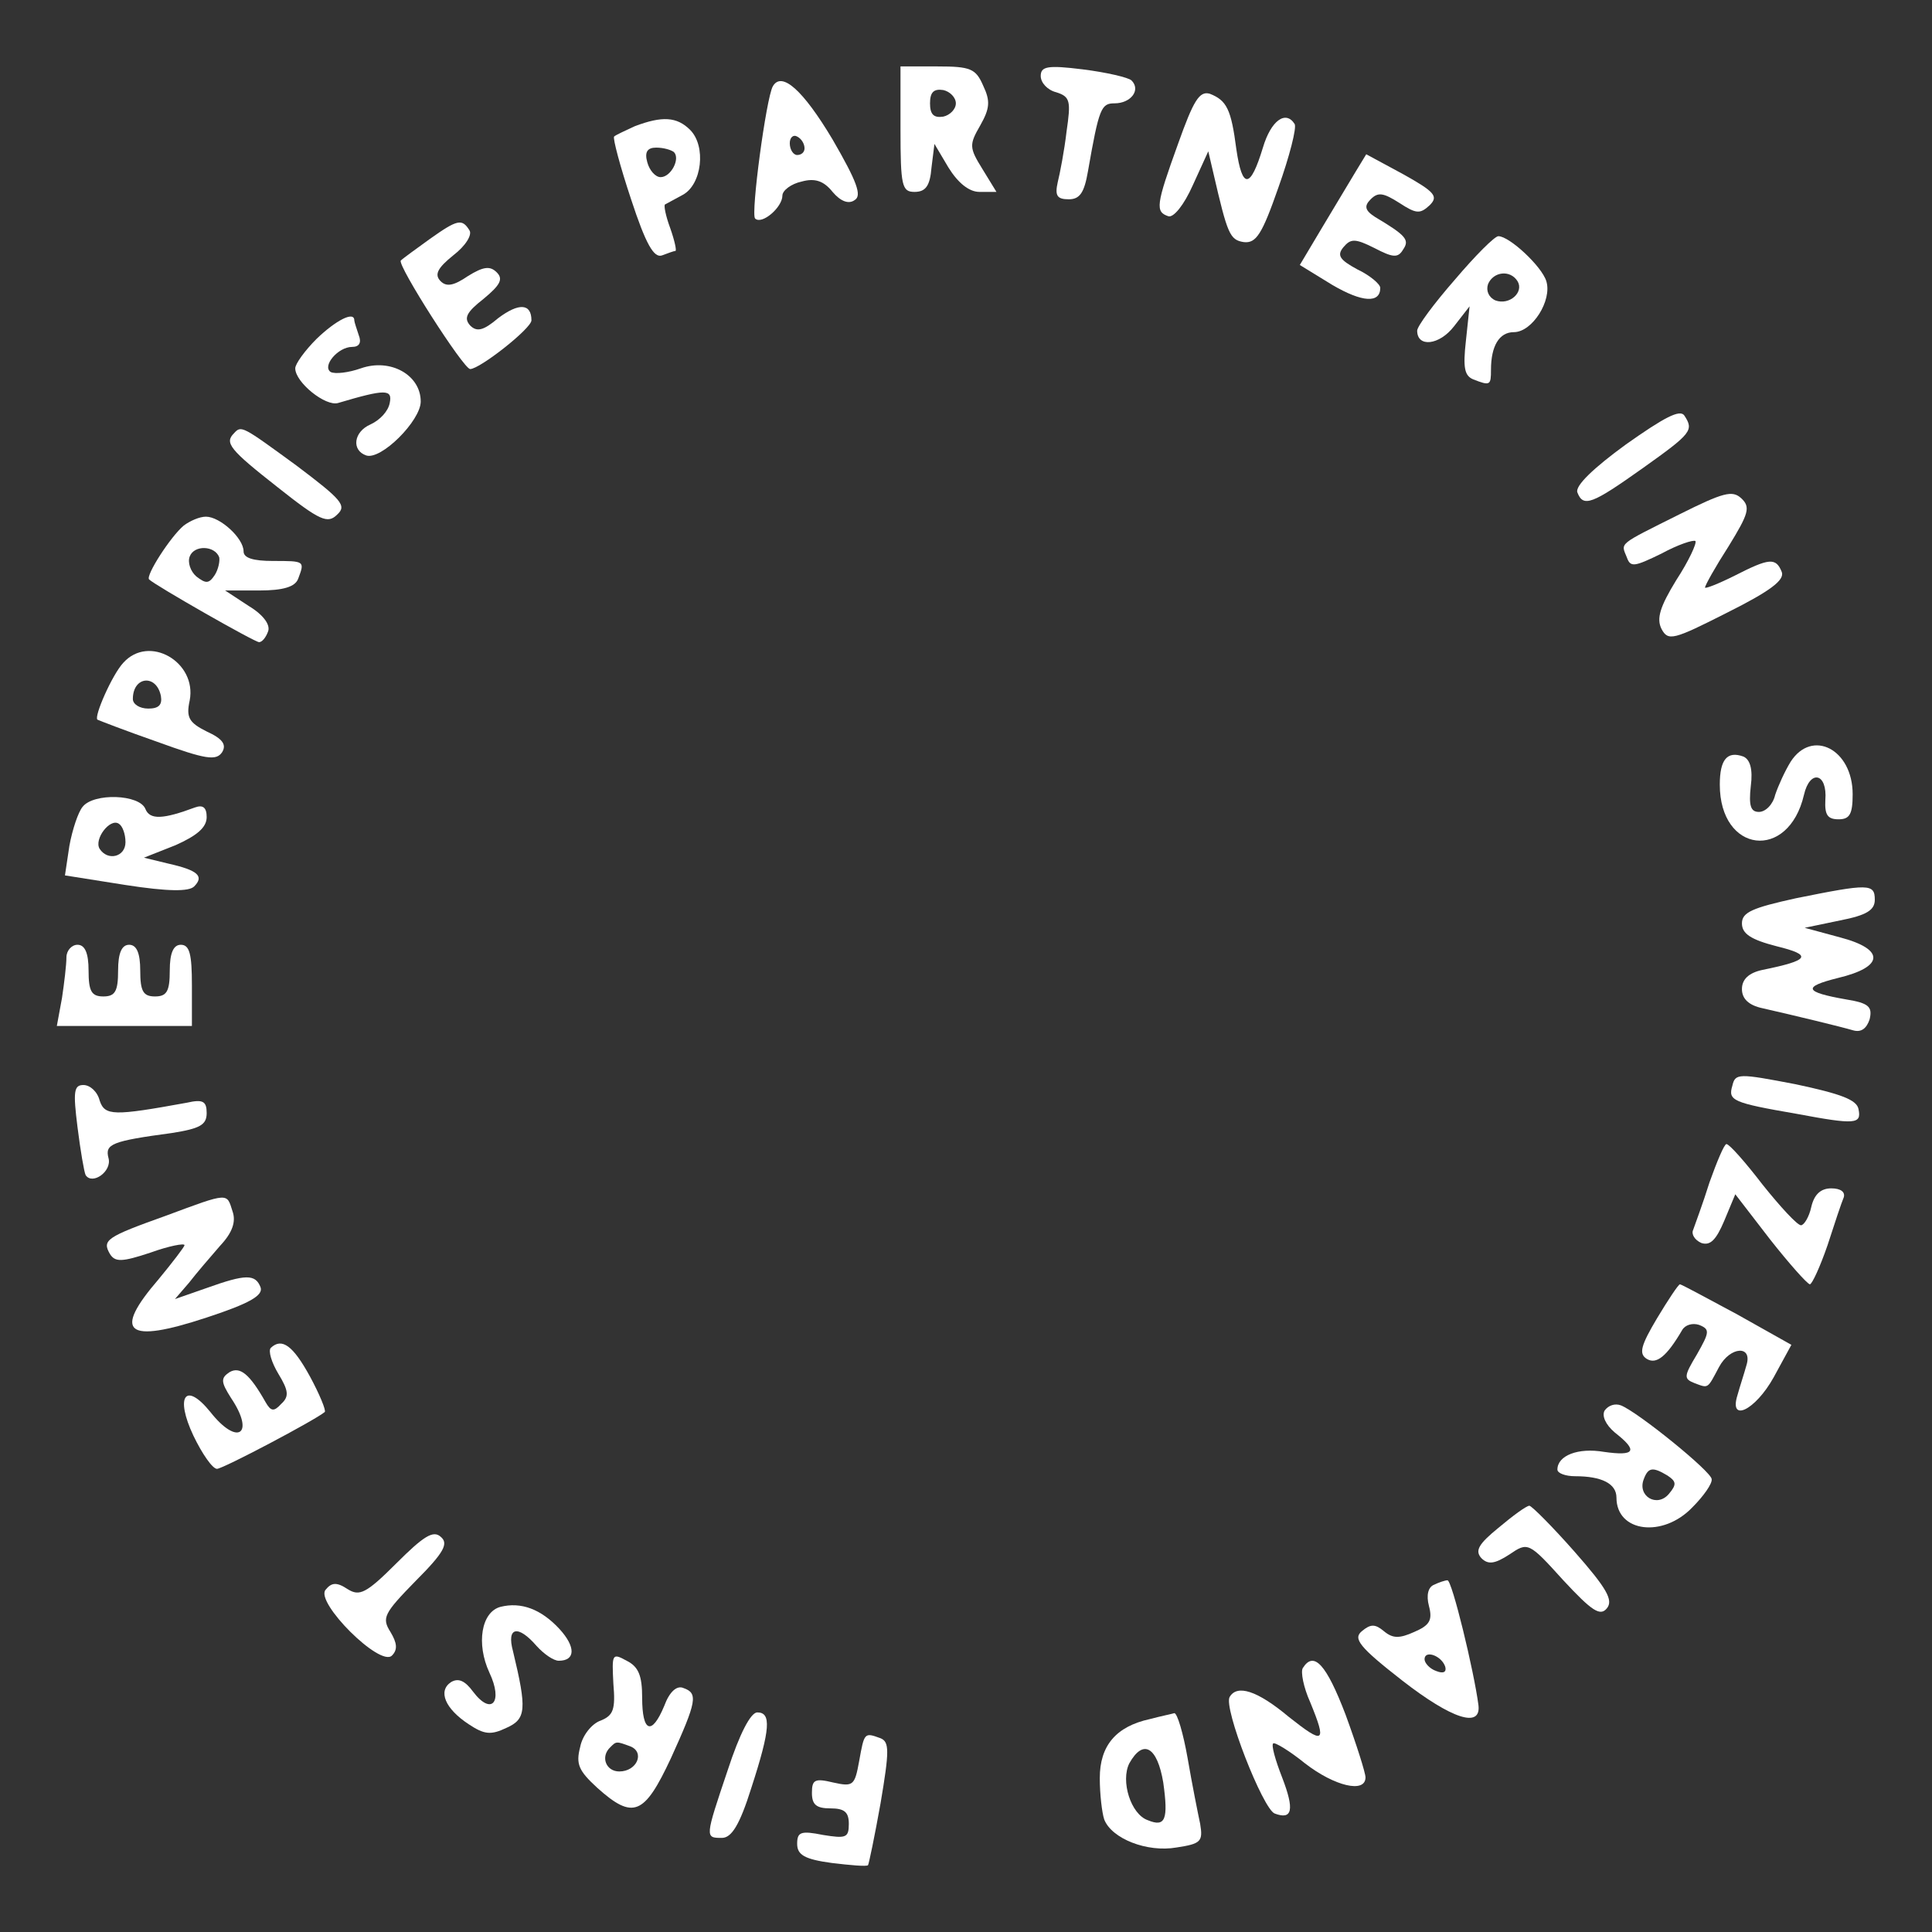 <svg width="349" height="349" viewBox="0 0 349 349" fill="none" xmlns="http://www.w3.org/2000/svg">
<rect x="0" y="0" width="349" height="349" fill="#333333" stroke="none"/>
<path d="M162.667 23.333C162.667 33.6 162.933 34.666 165.2 34.666C167.2 34.666 168 33.6 168.267 30.267L168.8 26L171.333 30.267C173.067 33.066 175.067 34.666 176.933 34.666H180L177.467 30.533C175.067 26.666 175.067 26.133 177.067 22.666C178.8 19.6 178.933 18.267 177.6 15.466C176.267 12.4 175.333 12 169.333 12H162.667V23.333ZM172.667 18.666C172.667 19.733 171.6 20.8 170.4 21.067C168.667 21.333 168 20.666 168 18.666C168 16.666 168.667 16 170.4 16.267C171.6 16.533 172.667 17.6 172.667 18.666Z" fill="white"/>
<path d="M188 13.733C188 14.933 189.2 16.267 190.8 16.667C193.333 17.467 193.467 18.267 192.667 23.733C192.267 27.2 191.467 31.333 191.067 32.933C190.533 35.333 190.933 36 193.067 36C195.067 36 195.867 34.8 196.533 30.933C198.533 19.467 198.933 18.667 201.333 18.667C204.267 18.667 206.133 16.267 204.4 14.533C203.867 14 199.867 13.067 195.6 12.533C189.2 11.733 188 12 188 13.733Z" fill="white"/>
<path d="M139.6 15.6C138.4 17.733 135.6 38.667 136.4 39.467C137.6 40.667 141.333 37.467 141.333 35.333C141.333 34.4 142.933 33.2 144.8 32.8C147.2 32.133 148.8 32.667 150.4 34.667C151.866 36.4 153.333 36.933 154.4 36.133C155.733 35.333 154.8 32.8 150.4 25.2C145.066 16.267 141.2 12.8 139.6 15.6ZM145.333 26.8C145.333 27.467 144.8 28 144 28C143.333 28 142.666 27.067 142.666 25.867C142.666 24.8 143.333 24.267 144 24.667C144.8 25.067 145.333 26 145.333 26.8Z" fill="white"/>
<path d="M212.8 26C208.8 37.067 208.666 38.267 211.066 39.067C212 39.333 213.866 37.067 215.466 33.467L218.266 27.333L219.2 31.333C221.733 42.267 222.133 43.333 224.666 43.733C226.933 44 228 42.267 230.933 33.867C232.933 28.267 234.266 23.067 233.866 22.4C232.266 19.867 229.6 21.733 228.133 26.667C225.866 34.133 224.4 34.267 223.333 26.933C222.4 19.733 221.6 18.133 218.533 16.933C216.666 16.4 215.6 18.133 212.8 26Z" fill="white"/>
<path d="M114.667 22.8C112.933 23.6 111.2 24.4 110.933 24.666C110.667 24.933 112 30 114 36C116.667 44.133 118.133 46.666 119.6 46.133C120.667 45.733 121.733 45.333 122 45.333C122.267 45.333 121.867 43.467 121.067 41.2C120.267 39.066 119.867 37.066 120.133 36.933C120.4 36.8 121.867 36 123.333 35.2C126.8 33.333 127.6 26.4 124.667 23.466C122.267 21.067 119.6 20.933 114.667 22.8ZM121.733 27.466C122.933 28.666 121.2 32 119.333 32C118.4 32 117.333 30.8 116.933 29.333C116.4 27.466 116.933 26.666 118.533 26.666C119.867 26.666 121.2 27.067 121.733 27.466Z" fill="white"/>
<path d="M244.933 30.933C243.866 32.667 241.2 37.2 238.933 40.933L234.8 47.867L240.666 51.467C246.133 54.667 249.333 54.8 249.333 52C249.333 51.333 247.466 49.733 245.2 48.667C242 46.933 241.466 46.133 242.666 44.667C244 43.067 244.8 43.067 248.266 44.8C251.6 46.533 252.533 46.667 253.466 45.067C254.666 43.333 254 42.533 248.4 39.2C246.533 38 246.4 37.2 247.6 36C248.933 34.667 249.866 34.8 252.8 36.667C255.866 38.667 256.533 38.667 258.266 37.067C259.866 35.467 259.2 34.667 253.466 31.467L246.8 27.867L244.933 30.933Z" fill="white"/>
<path d="M77.6 43.2C75.2 44.933 72.8 46.666 72.4 47.066C71.733 47.867 83.733 66.666 84.933 66.666C86.666 66.666 96 59.333 96 57.867C96 54.8 93.733 54.666 90 57.467C87.333 59.733 86.133 60 84.933 58.8C83.733 57.467 84.266 56.4 87.333 54C90.4 51.467 90.933 50.4 89.733 49.2C88.533 48 87.333 48.133 84.533 49.867C82 51.6 80.666 51.867 79.6 50.8C78.4 49.6 79.067 48.4 81.867 46.133C84.133 44.4 85.333 42.4 84.8 41.6C83.466 39.467 82.666 39.6 77.6 43.2Z" fill="white"/>
<path d="M262.8 50.533C259.067 54.8 256 58.933 256 59.733C256 62.8 260 62.4 262.667 58.933L265.467 55.333L264.8 61.6C264.267 66.4 264.533 67.867 266.133 68.533C269.2 69.733 269.333 69.6 269.333 66.8C269.333 62.533 270.8 60 273.467 60C276.8 60 280.4 54.267 279.333 50.8C278.533 48.133 272.667 42.667 270.667 42.667C270 42.667 266.533 46.133 262.8 50.533ZM274.133 50.8C275.333 52.8 272.667 55.2 270.133 54.267C268.933 53.733 268.4 52.533 268.8 51.333C269.733 49.067 272.8 48.667 274.133 50.8Z" fill="white"/>
<path d="M57.2 61.2C55.066 63.333 53.333 65.733 53.333 66.533C53.333 69.066 58.8 73.466 61.066 72.8C69.6 70.266 70.933 70.266 70.4 72.8C70.133 74.266 68.666 75.866 66.933 76.666C63.866 78 63.466 81.333 66.133 82.266C68.8 83.2 76 76 76 72.533C76 67.733 70.533 64.666 65.2 66.533C62.933 67.333 60.533 67.6 59.733 67.2C58.133 66.133 61.066 62.666 63.6 62.666C64.933 62.666 65.333 61.866 64.8 60.533C64.4 59.333 64 58.133 64 57.866C64 56.133 60.666 57.866 57.2 61.2Z" fill="white"/>
<path d="M293.733 80.267C287.867 84.533 284.533 87.733 284.933 88.933C286 91.733 287.6 91.067 296.8 84.533C305.6 78.267 306 77.733 304.267 75.067C303.467 73.867 300.533 75.467 293.733 80.267Z" fill="white"/>
<path d="M42.267 78.267C40.533 80 41.467 81.2 50.133 88C57.867 94.133 59.2 94.667 60.933 92.933C62.667 91.333 61.733 90.267 53.6 84.133C43.733 76.933 43.6 76.8 42.267 78.267Z" fill="white"/>
<path d="M303.333 92.933C292.133 98.533 292.8 98 293.867 100.667C294.533 102.533 295.2 102.4 300.133 100C303.067 98.4 305.867 97.467 306.267 97.733C306.533 98.133 305.067 101.333 302.8 104.8C299.867 109.6 299.2 111.733 300.133 113.6C301.333 115.867 302.267 115.6 312 110.667C319.733 106.8 322.4 104.8 321.867 103.333C320.8 100.667 319.6 100.8 313.333 104C310.4 105.467 308 106.4 308 106.133C308 105.733 309.867 102.4 312.267 98.667C315.867 92.8 316.267 91.6 314.533 90C312.933 88.533 311.333 88.933 303.333 92.933Z" fill="white"/>
<path d="M33.2 94.933C30.8 96.933 26.267 104 26.933 104.667C28 105.733 46 116 46.8 116C47.333 116 48 115.2 48.4 114.133C48.933 112.933 47.6 111.067 44.933 109.467L40.667 106.667H46.8C51.2 106.667 53.333 106 53.867 104.533C55.067 101.333 55.067 101.333 49.333 101.333C45.733 101.333 44 100.8 44 99.6C44 97.2 39.733 93.333 37.2 93.333C36 93.333 34.267 94.133 33.2 94.933ZM39.6 100.667C39.733 101.333 39.467 102.8 38.8 103.867C37.733 105.467 37.2 105.467 35.467 104.133C34.4 103.2 33.867 101.6 34.267 100.533C35.067 98.4 38.8 98.533 39.6 100.667Z" fill="white"/>
<path d="M22.267 119.733C20.267 121.867 16.933 129.467 17.6 130C17.867 130.133 22.667 132 28.4 134C37.2 137.2 39.067 137.467 40.133 135.867C40.933 134.533 40.267 133.467 37.333 132.133C34.133 130.533 33.6 129.6 34.267 126.533C35.6 119.6 26.933 114.533 22.267 119.733ZM29.067 125.733C29.333 127.333 28.667 128 26.8 128C25.2 128 24 127.2 24 126.267C24 122.133 28.267 121.733 29.067 125.733Z" fill="white"/>
<path d="M323.467 137.6C322.4 139.333 321.2 142 320.667 143.6C320.267 145.333 318.933 146.666 317.733 146.666C316.267 146.666 315.867 145.6 316.267 142C316.667 138.933 316.133 137.2 314.933 136.666C312 135.6 310.667 137.2 310.667 141.733C310.667 154.133 323.067 155.6 325.867 143.6C326.933 138.933 330.133 139.6 329.733 144.533C329.6 147.2 330.133 148 332.133 148C334.133 148 334.667 147.066 334.667 143.466C334.667 135.333 327.333 131.6 323.467 137.6Z" fill="white"/>
<path d="M14.933 145.733C14.133 146.666 13.067 149.866 12.533 152.8L11.733 158.133L22.667 159.866C30.4 161.066 34.133 161.066 35.067 160.133C36.933 158.266 35.733 157.2 30.4 156L26 154.933L31.733 152.666C35.6 150.933 37.333 149.466 37.333 147.6C37.333 145.866 36.667 145.333 35.2 145.866C29.467 148 27.067 148.133 26.267 146.133C25.2 143.466 16.933 143.2 14.933 145.733ZM22.667 152.133C22.667 154.8 19.467 155.6 18 153.333C16.933 151.6 19.867 147.733 21.467 148.8C22.133 149.2 22.667 150.666 22.667 152.133Z" fill="white"/>
<path d="M324.4 162.267C316.533 164 314.667 164.8 314.667 166.8C314.667 168.667 316.267 169.733 320.933 170.933C327.467 172.533 326.933 173.467 318.4 175.2C315.867 175.733 314.667 176.933 314.667 178.667C314.667 180.4 315.867 181.6 318.4 182.133C324.267 183.467 332.533 185.467 334.8 186.133C336.267 186.533 337.2 185.733 337.733 184.133C338.267 181.867 337.6 181.2 333.467 180.533C325.867 179.2 325.6 178.267 332 176.667C340.4 174.667 340.533 171.467 332.4 169.333L326 167.6L332.4 166.267C337.2 165.333 338.667 164.4 338.667 162.533C338.667 159.6 337.6 159.6 324.4 162.267Z" fill="white"/>
<path d="M12 172.933C12 174.266 11.6 177.6 11.2 180.266L10.267 185.333H22.533H34.667V178C34.667 172.4 34.267 170.666 32.667 170.666C31.333 170.666 30.667 172.133 30.667 175.333C30.667 179.066 30.133 180 28 180C25.867 180 25.333 179.066 25.333 175.333C25.333 172.133 24.667 170.666 23.333 170.666C22 170.666 21.333 172.133 21.333 175.333C21.333 179.066 20.8 180 18.667 180C16.533 180 16 179.066 16 175.333C16 172.133 15.333 170.666 14 170.666C12.933 170.666 12 171.733 12 172.933Z" fill="white"/>
<path d="M312.933 196.133C312.133 198.8 312.933 199.2 324.533 201.2C335.2 203.2 336.266 203.066 335.733 200.4C335.466 198.666 332.533 197.6 324.4 195.866C314 193.866 313.466 193.866 312.933 196.133Z" fill="white"/>
<path d="M14 203.6C14.533 207.867 15.2 211.733 15.467 212.267C16.667 214.133 20.267 211.6 19.6 209.2C18.933 206.667 20.133 206.133 31.067 204.667C36.133 203.867 37.333 203.2 37.333 201.067C37.333 198.933 36.667 198.533 33.733 199.2C20.533 201.6 18.933 201.6 18 198.8C17.6 197.2 16.267 196 15.067 196C13.333 196 13.2 197.2 14 203.6Z" fill="white"/>
<path d="M308.8 213.6C307.6 217.467 306.133 221.333 305.867 222.133C305.467 222.933 306.133 224 307.333 224.533C308.933 225.067 310 224 311.467 220.533L313.467 215.733L319.733 223.867C323.2 228.267 326.4 231.867 326.933 232C327.333 232 328.8 228.8 330.133 224.933C331.333 221.2 332.667 217.2 333.067 216.267C333.333 215.333 332.533 214.667 330.8 214.667C328.933 214.667 327.733 215.733 327.2 218C326.8 219.867 325.867 221.333 325.333 221.333C324.667 221.333 321.6 218 318.4 214C315.333 210 312.4 206.667 311.867 206.667C311.467 206.667 310.133 209.867 308.8 213.6Z" fill="white"/>
<path d="M30 219.6C19.2 223.467 18.4 224 19.866 226.533C20.8 228 22 228 27.2 226.267C30.533 225.067 33.333 224.533 33.333 224.933C33.333 225.2 31.2 228 28.666 231.067C20.266 240.8 22.8 242.8 37.333 238C45.066 235.467 47.6 234 47.066 232.533C46.133 230.133 44.4 230.133 37.333 232.667L31.6 234.667L34.133 231.733C35.466 230 38 227.067 39.733 225.067C42 222.667 42.666 220.667 42 218.8C40.933 215.467 41.466 215.333 30 219.6Z" fill="white"/>
<path d="M299.333 238.133C296.4 243.066 296 244.533 297.467 245.466C299.2 246.533 301.067 245.066 303.867 240.266C304.4 239.333 305.733 238.933 306.933 239.333C308.933 240.133 308.8 240.666 306.533 244.666C304.133 248.666 304.133 249.066 306.133 249.866C308.667 250.8 308.4 250.933 310.533 246.933C312.533 243.2 316.667 242.933 315.467 246.666C315.067 248.133 314.267 250.533 313.867 252C312.267 257.066 317.067 254.8 320.4 248.8L323.6 242.933L313.867 237.466C308.4 234.533 303.733 232 303.467 232C303.2 232 301.333 234.8 299.333 238.133Z" fill="white"/>
<path d="M48.933 243.466C48.4 244 49.066 246.133 50.266 248.133C52.133 251.2 52.266 252.266 50.8 253.6C49.466 255.066 48.933 254.933 48 253.333C45.066 248.133 43.333 246.8 41.466 247.866C39.866 248.933 39.866 249.6 41.733 252.533C46.133 259.066 42.933 261.333 38 255.066C33.466 249.466 31.6 252.266 34.933 259.333C36.533 262.666 38.4 265.333 39.2 265.333C40.266 265.333 56.933 256.533 58.666 255.066C58.933 254.8 57.733 251.866 56 248.666C52.933 243.066 50.933 241.6 48.933 243.466Z" fill="white"/>
<path d="M289.866 254.8C289.333 255.733 290 257.333 291.733 258.8C296 262.133 295.333 263.067 289.733 262.267C285.066 261.467 281.333 262.933 281.333 265.467C281.333 266.133 282.8 266.667 284.533 266.667C289.333 266.667 292 268 292 270.533C292 276.8 300.4 277.867 305.733 272.267C307.733 270.267 309.333 268 309.2 267.2C309.2 265.867 295.866 255.067 292.8 253.867C291.733 253.467 290.533 253.867 289.866 254.8ZM301.2 266.533C302.8 267.6 302.933 268.133 301.466 269.867C299.333 272.4 295.733 270.267 296.933 267.2C297.733 265.067 298.533 264.933 301.2 266.533Z" fill="white"/>
<path d="M270.667 276C267.067 278.933 266.4 280.133 267.6 281.467C268.8 282.667 270 282.533 272.667 280.8C276 278.533 276.133 278.533 282.4 285.467C287.6 291.067 289.067 292 290.267 290.533C291.467 289.067 290.267 286.933 284.4 280.267C280.4 275.733 276.667 272 276.267 272C275.733 272 273.2 273.867 270.667 276Z" fill="white"/>
<path d="M71.6 282.4C66.133 287.866 64.933 288.4 62.8 287.066C60.8 285.733 59.867 285.866 58.8 287.2C56.933 289.466 68.667 301.2 70.8 299.066C71.867 298 71.733 296.8 70.533 294.8C68.933 292.266 69.333 291.466 75.067 285.6C80.267 280.4 81.067 278.8 79.6 277.6C78.267 276.4 76.533 277.466 71.6 282.4Z" fill="white"/>
<path d="M259.066 286.266C258 286.666 257.6 288.133 258.133 290.133C258.8 292.666 258.266 293.6 255.466 294.8C252.8 296 251.6 296 250 294.666C248.4 293.333 247.6 293.333 246 294.666C244.4 296 245.466 297.466 253.333 303.6C262.266 310.533 267.6 312.266 267.066 308C266.266 301.866 262.266 285.333 261.466 285.466C261.066 285.466 259.866 285.866 259.066 286.266ZM261.066 301.066C261.333 302 260.8 302.4 259.466 301.866C258.266 301.466 257.333 300.4 257.333 299.733C257.333 298 260.4 299.066 261.066 301.066Z" fill="white"/>
<path d="M90.4 290.266C86.933 291.2 86 296.933 88.4 302.133C90.933 307.466 88.8 310 85.466 305.6C84 303.6 82.8 303.066 81.466 303.866C79.066 305.466 80.4 308.666 84.666 311.466C87.466 313.333 88.666 313.466 91.466 312.133C95.066 310.533 95.2 308.8 92.666 298.266C91.466 293.866 93.6 293.466 96.933 297.333C98.266 298.8 100 300 100.933 300C104 300 104 297.466 101.066 294.266C97.733 290.666 94.133 289.333 90.4 290.266Z" fill="white"/>
<path d="M110.8 304.133C111.2 308.8 110.8 309.866 108.533 310.8C106.933 311.333 105.2 313.466 104.8 315.6C104 318.666 104.533 319.866 107.867 322.933C114.4 328.8 116.4 327.866 121.2 317.6C125.867 307.333 126.133 305.866 123.467 304.933C122.267 304.4 120.933 305.6 120 308.133C117.733 313.6 116 312.933 116 306.666C116 302.666 115.333 301.066 113.2 300C110.533 298.533 110.533 298.8 110.8 304.133ZM113.867 315.466C116.533 316.533 115.067 320 111.867 320C109.467 320 108.4 317.333 110.267 315.6C111.333 314.533 111.333 314.533 113.867 315.466Z" fill="white"/>
<path d="M235.333 301.333C234.933 302 235.466 304.8 236.666 307.466C239.733 314.933 239.2 315.2 232.8 310.133C227.066 305.333 223.466 304.266 222.133 306.533C220.933 308.4 228.133 326.8 230.266 327.6C233.466 328.8 233.866 326.933 231.6 321.067C230.4 318 229.6 315.2 230 314.933C230.266 314.667 232.933 316.267 235.733 318.533C241.066 322.667 246.666 324 246.666 321.067C246.666 320.267 245.066 315.2 243.066 309.733C239.6 300.666 237.333 298.133 235.333 301.333Z" fill="white"/>
<path d="M131.466 319.733C127.333 332 127.333 332 130.4 332C132.133 332 133.6 329.733 135.733 322.933C139.2 312.267 139.333 309.333 136.8 309.333C135.6 309.333 133.6 313.2 131.466 319.733Z" fill="white"/>
<path d="M207.733 310.533C201.6 311.866 198.667 315.333 198.667 321.2C198.667 324.133 199.067 327.466 199.467 328.666C200.8 332.133 207.2 334.666 212.533 333.733C216.933 333.066 217.333 332.666 216.8 329.466C216.4 327.6 215.333 322.266 214.533 317.6C213.733 313.066 212.667 309.466 212.133 309.466C211.733 309.6 209.733 310 207.733 310.533ZM210.133 322C211.067 328.666 210.533 330.133 207.333 328.8C204.267 327.733 202.4 321.733 204 318.533C206.533 314 209.067 315.6 210.133 322Z" fill="white"/>
<path d="M155.2 318.133C154.4 322.533 154.133 322.8 150.533 322C147.2 321.2 146.667 321.467 146.667 323.867C146.667 326 147.467 326.667 150 326.667C152.533 326.667 153.333 327.333 153.333 329.467C153.333 332 152.8 332.133 148.667 331.467C144.667 330.667 144 330.933 144 333.067C144 335.067 145.333 335.867 150.267 336.533C153.6 336.933 156.533 337.2 156.8 336.933C156.933 336.8 158 331.733 159.067 325.733C160.667 316.267 160.667 314.667 159.067 314C156.133 312.933 156.133 312.933 155.2 318.133Z" fill="white"/>
</svg>
